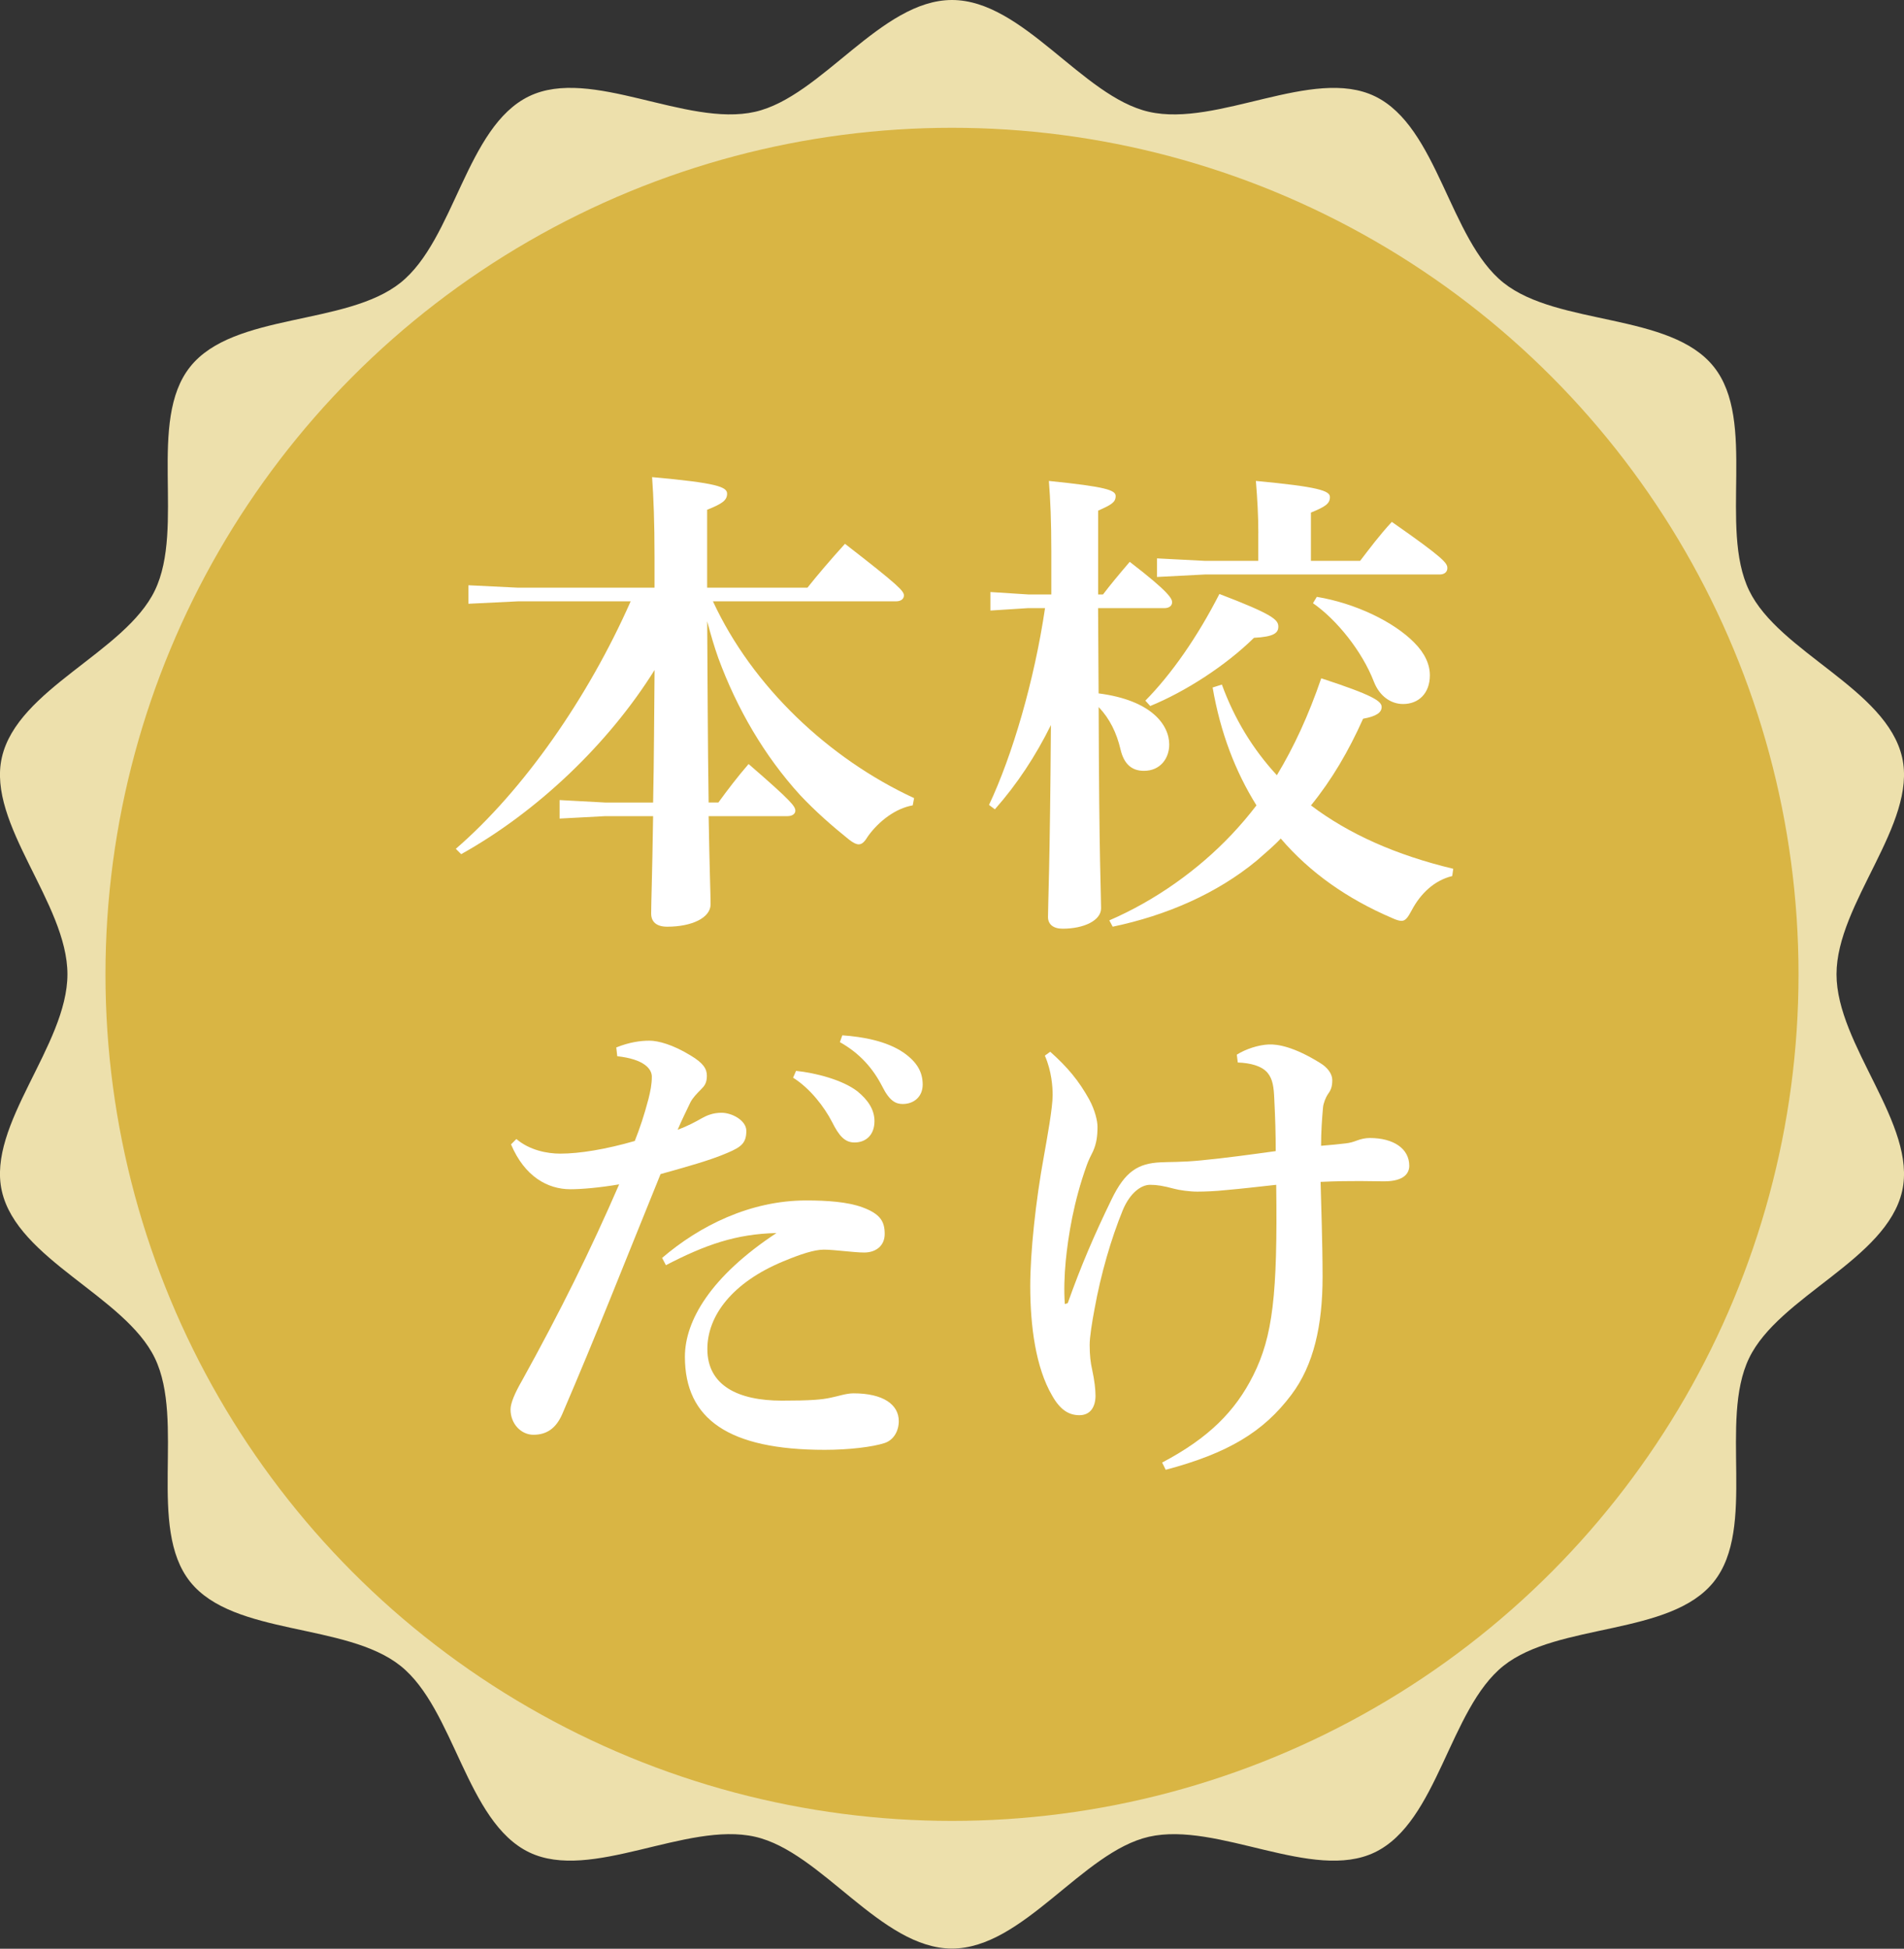 <?xml version="1.0" encoding="utf-8"?>
<!-- Generator: Adobe Illustrator 14.0.0, SVG Export Plug-In . SVG Version: 6.00 Build 43363)  -->
<!DOCTYPE svg PUBLIC "-//W3C//DTD SVG 1.1//EN" "http://www.w3.org/Graphics/SVG/1.1/DTD/svg11.dtd">
<svg version="1.1" id="レイヤー_1" xmlns="http://www.w3.org/2000/svg" xmlns:xlink="http://www.w3.org/1999/xlink" x="0px"
	 y="0px" width="43px" height="44.009px" viewBox="0 0 43 44.009" enable-background="new 0 0 43 44.009" xml:space="preserve">
<rect x="0" y="0" width="43" height="44.009" fill="#333333" stroke="none"/>
<g>
	<path fill="#EDE0AC" d="M21.5,0c1.606,0,2.944,2.184,4.447,2.525c1.552,0.353,3.703-1.026,5.103-0.351
		c1.423,0.687,1.683,3.234,2.904,4.211c1.229,0.98,3.77,0.67,4.75,1.898c0.977,1.222,0.111,3.629,0.798,5.052
		c0.676,1.399,3.103,2.22,3.456,3.771c0.341,1.502-1.482,3.291-1.482,4.896c0,1.606,1.823,3.395,1.482,4.897
		c-0.354,1.551-2.78,2.371-3.456,3.771c-0.687,1.423,0.178,3.83-0.798,5.052c-0.98,1.228-3.521,0.918-4.75,1.898
		c-1.222,0.976-1.481,3.524-2.904,4.211c-1.399,0.675-3.551-0.703-5.103-0.351c-1.503,0.342-2.841,2.525-4.447,2.525
		c-1.605,0-2.944-2.184-4.447-2.525c-1.551-0.353-3.703,1.025-5.103,0.351c-1.423-0.687-1.683-3.235-2.905-4.211
		c-1.228-0.98-3.769-0.671-4.75-1.898c-0.976-1.222-0.112-3.63-0.798-5.052c-0.676-1.4-3.103-2.221-3.455-3.771
		c-0.342-1.503,1.481-3.291,1.481-4.897c0-1.605-1.823-3.395-1.481-4.896c0.353-1.552,2.78-2.372,3.455-3.771
		c0.687-1.423-0.178-3.83,0.798-5.052c0.98-1.229,3.522-0.918,4.75-1.898c1.222-0.977,1.481-3.524,2.904-4.211
		c1.399-0.676,3.551,0.703,5.103,0.351C18.555,2.184,19.894,0,21.5,0z"/>
	<g>
		<g>
			<g>
				<g>
					<circle fill="#D9B544" cx="21.5" cy="22.004" r="19.118"/>
				</g>
			</g>
		</g>
	</g>
	<g>
		<g>
			<path fill="#FFFFFF" d="M20.613,18.188c-0.385,0.066-0.759,0.353-1.001,0.683c-0.088,0.143-0.143,0.197-0.22,0.197
				c-0.055,0-0.121-0.032-0.22-0.109c-0.385-0.309-0.759-0.639-1.1-1.001c-0.814-0.892-1.43-1.959-1.848-3.092
				c-0.099-0.275-0.176-0.55-0.253-0.836c0.011,1.364,0.011,2.729,0.033,4.093h0.22c0.209-0.286,0.418-0.562,0.682-0.869
				c0.979,0.847,1.056,0.957,1.056,1.056c0,0.066-0.066,0.121-0.176,0.121h-1.782c0.022,1.287,0.044,1.76,0.044,1.991
				c0,0.308-0.429,0.506-0.979,0.506c-0.242,0-0.363-0.109-0.363-0.297c0-0.242,0.022-0.771,0.044-2.2h-1.078l-1.034,0.055v-0.418
				l1.034,0.056h1.078c0.022-1.002,0.022-1.992,0.033-2.993c-1.045,1.673-2.651,3.202-4.368,4.159l-0.121-0.121
				c1.529-1.32,2.992-3.422,3.949-5.589h-2.541l-1.123,0.055v-0.418l1.123,0.055h3.08v-0.704c0-0.78-0.022-1.331-0.055-1.793
				c1.463,0.132,1.694,0.22,1.694,0.374s-0.121,0.231-0.451,0.363V12.6v0.671h2.266c0.209-0.264,0.517-0.627,0.847-0.99
				c1.221,0.946,1.331,1.067,1.331,1.167c0,0.076-0.066,0.132-0.176,0.132h-4.137c0.891,1.925,2.618,3.554,4.543,4.444
				L20.613,18.188z"/>
			<path fill="#FFFFFF" d="M23.226,13.733l-0.858,0.055V13.37l0.858,0.055h0.517v-0.968c0-0.683-0.021-1.166-0.055-1.596
				c1.299,0.132,1.508,0.209,1.508,0.341c0,0.144-0.1,0.198-0.396,0.33v0.958v0.935h0.11c0.176-0.23,0.341-0.429,0.604-0.737
				c0.902,0.693,0.957,0.836,0.957,0.913s-0.065,0.133-0.176,0.133h-1.496l0.012,1.925c1.199,0.154,1.595,0.715,1.595,1.155
				c0,0.308-0.198,0.594-0.572,0.594c-0.274,0-0.451-0.153-0.528-0.483c-0.088-0.374-0.242-0.693-0.494-0.958
				c0.01,3.466,0.055,4.247,0.055,4.544c0,0.275-0.385,0.462-0.869,0.462c-0.21,0-0.33-0.099-0.33-0.264
				c0-0.308,0.044-1.089,0.066-4.335c-0.342,0.693-0.76,1.331-1.266,1.903l-0.132-0.099c0.529-1.122,1.023-2.806,1.265-4.444H23.226
				z M32.797,19.784c-0.406,0.099-0.715,0.396-0.913,0.77c-0.088,0.165-0.143,0.242-0.231,0.242c-0.055,0-0.121-0.021-0.219-0.066
				c-1.002-0.429-1.85-1.022-2.509-1.793c-0.165,0.176-0.353,0.33-0.539,0.495c-0.902,0.748-2.046,1.243-3.257,1.496l-0.076-0.143
				c1.045-0.451,2.013-1.145,2.761-1.937c0.198-0.209,0.385-0.429,0.562-0.66c-0.474-0.759-0.814-1.639-0.99-2.662l0.209-0.066
				c0.285,0.781,0.703,1.464,1.242,2.047c0.386-0.639,0.716-1.354,1.002-2.189c1.177,0.385,1.364,0.517,1.364,0.648
				c0,0.121-0.11,0.21-0.419,0.265c-0.33,0.737-0.704,1.375-1.177,1.958c0.858,0.649,1.925,1.122,3.213,1.431L32.797,19.784z
				 M25.867,15.823c0.595-0.605,1.177-1.441,1.672-2.409c1.21,0.462,1.331,0.583,1.331,0.737c0,0.143-0.099,0.23-0.55,0.253
				c-0.649,0.638-1.562,1.221-2.343,1.54L25.867,15.823z M28.418,12.039c0-0.386-0.021-0.76-0.055-1.178
				c1.408,0.132,1.672,0.221,1.672,0.363c0,0.154-0.109,0.22-0.429,0.352v1.09h1.111c0.22-0.286,0.44-0.583,0.716-0.88
				c1.199,0.836,1.254,0.935,1.254,1.045c0,0.077-0.055,0.143-0.176,0.143h-5.303l-1.078,0.056V12.61l1.078,0.056h1.209V12.039z
				 M29.739,13.479c0.869,0.144,1.738,0.562,2.201,1.034c0.242,0.242,0.352,0.495,0.352,0.737c0,0.407-0.253,0.649-0.605,0.649
				c-0.264,0-0.527-0.165-0.66-0.506c-0.264-0.683-0.836-1.397-1.375-1.771L29.739,13.479z"/>
			<path fill="#FFFFFF" d="M13.918,23.655c0.297-0.12,0.55-0.153,0.748-0.153c0.198,0,0.528,0.088,0.924,0.33
				c0.297,0.176,0.374,0.308,0.374,0.462c0,0.165-0.055,0.23-0.132,0.308c-0.088,0.088-0.187,0.188-0.242,0.297
				c-0.11,0.231-0.198,0.407-0.286,0.616c0.231-0.088,0.396-0.176,0.55-0.264c0.099-0.055,0.242-0.121,0.44-0.121
				c0.242,0,0.561,0.176,0.561,0.407c0,0.274-0.11,0.363-0.418,0.495c-0.407,0.176-0.935,0.319-1.519,0.483
				c-0.858,2.112-1.419,3.554-2.222,5.424c-0.132,0.298-0.33,0.463-0.649,0.463c-0.275,0-0.517-0.242-0.517-0.572
				c0-0.144,0.099-0.374,0.264-0.66c0.858-1.552,1.529-2.904,2.189-4.423c-0.451,0.077-0.858,0.11-1.1,0.11
				c-0.517,0-1.034-0.286-1.342-1.013l0.121-0.121c0.298,0.253,0.694,0.33,0.991,0.33c0.44,0,1.034-0.099,1.683-0.286
				c0.121-0.308,0.209-0.571,0.308-0.945c0.044-0.177,0.077-0.33,0.077-0.507c0-0.176-0.176-0.396-0.781-0.462L13.918,23.655z
				 M14.953,28.408c0.847-0.726,1.991-1.298,3.256-1.298c0.473,0,0.935,0.033,1.265,0.154c0.418,0.153,0.506,0.33,0.506,0.604
				c0,0.265-0.198,0.418-0.462,0.418c-0.242,0-0.671-0.065-0.914-0.065c-0.209,0-0.517,0.099-0.913,0.264
				c-1.144,0.473-1.716,1.222-1.716,1.98c0,0.825,0.693,1.166,1.683,1.166c0.649,0,0.902-0.022,1.1-0.066
				c0.165-0.032,0.352-0.099,0.517-0.099c0.671,0,1.023,0.253,1.023,0.627c0,0.231-0.121,0.43-0.319,0.495
				c-0.264,0.088-0.803,0.154-1.353,0.154c-2.167,0-3.158-0.693-3.158-2.102c0-0.814,0.583-1.815,2.068-2.794
				c-0.913,0.021-1.606,0.264-2.497,0.726L14.953,28.408z M17.978,24.184c0.429,0.044,1.045,0.198,1.386,0.462
				c0.231,0.188,0.385,0.407,0.385,0.672c0,0.318-0.198,0.483-0.451,0.483c-0.221,0-0.352-0.154-0.506-0.462
				c-0.176-0.341-0.495-0.759-0.881-1.001L17.978,24.184z M19.023,23.381c0.473,0.033,1.001,0.132,1.375,0.385
				c0.319,0.22,0.44,0.451,0.44,0.727c0,0.274-0.198,0.439-0.451,0.439c-0.154,0-0.297-0.065-0.462-0.396
				c-0.209-0.407-0.506-0.748-0.957-1.001L19.023,23.381z"/>
			<path fill="#FFFFFF" d="M26.246,33.029c1.046-0.551,1.65-1.155,2.058-1.97c0.439-0.88,0.551-1.815,0.518-4.302
				c-0.408,0.044-0.771,0.088-1.156,0.121c-0.197,0.022-0.451,0.033-0.627,0.033s-0.406-0.033-0.527-0.066
				c-0.242-0.065-0.385-0.088-0.539-0.088c-0.198,0-0.451,0.177-0.616,0.572c-0.265,0.649-0.495,1.441-0.638,2.233
				c-0.056,0.297-0.11,0.627-0.11,0.814c0,0.23,0.022,0.407,0.055,0.55c0.056,0.253,0.077,0.462,0.077,0.594
				c0,0.242-0.109,0.44-0.363,0.44c-0.23,0-0.429-0.11-0.615-0.44c-0.375-0.638-0.496-1.584-0.496-2.475
				c0-0.76,0.121-1.915,0.309-2.938c0.076-0.43,0.197-1.09,0.197-1.376c0-0.176-0.021-0.539-0.176-0.891l0.121-0.088
				c0.396,0.352,0.649,0.66,0.881,1.078c0.131,0.242,0.187,0.484,0.187,0.616c0,0.209-0.022,0.374-0.099,0.55
				c-0.045,0.088-0.11,0.22-0.144,0.319c-0.297,0.825-0.418,1.595-0.474,2.156c-0.032,0.33-0.043,0.682-0.021,0.979l0.066-0.021
				c0.297-0.836,0.594-1.529,0.99-2.344c0.308-0.638,0.605-0.813,1.111-0.836c0.187-0.011,0.473,0,0.912-0.044
				c0.572-0.055,1.123-0.132,1.684-0.209c0-0.385-0.011-0.748-0.033-1.188c-0.011-0.253-0.033-0.439-0.154-0.583
				c-0.131-0.153-0.385-0.22-0.67-0.23l-0.022-0.177c0.209-0.132,0.495-0.22,0.715-0.23c0.21-0.011,0.583,0.055,1.167,0.418
				c0.164,0.099,0.274,0.242,0.274,0.385c0,0.154-0.033,0.231-0.099,0.319c-0.045,0.066-0.1,0.198-0.11,0.297
				c-0.022,0.253-0.044,0.539-0.044,0.869c0.242-0.021,0.385-0.033,0.561-0.055c0.1-0.012,0.166-0.033,0.254-0.066
				s0.187-0.055,0.285-0.055c0.539,0,0.892,0.242,0.892,0.627c0,0.154-0.099,0.352-0.572,0.352c-0.231,0-0.715-0.021-1.431,0.012
				c0.012,0.483,0.045,1.396,0.045,2.146c0,1.089-0.198,1.991-0.705,2.662c-0.627,0.836-1.43,1.32-2.838,1.694L26.246,33.029z"/>
		</g>
	</g>
</g>
</svg>
